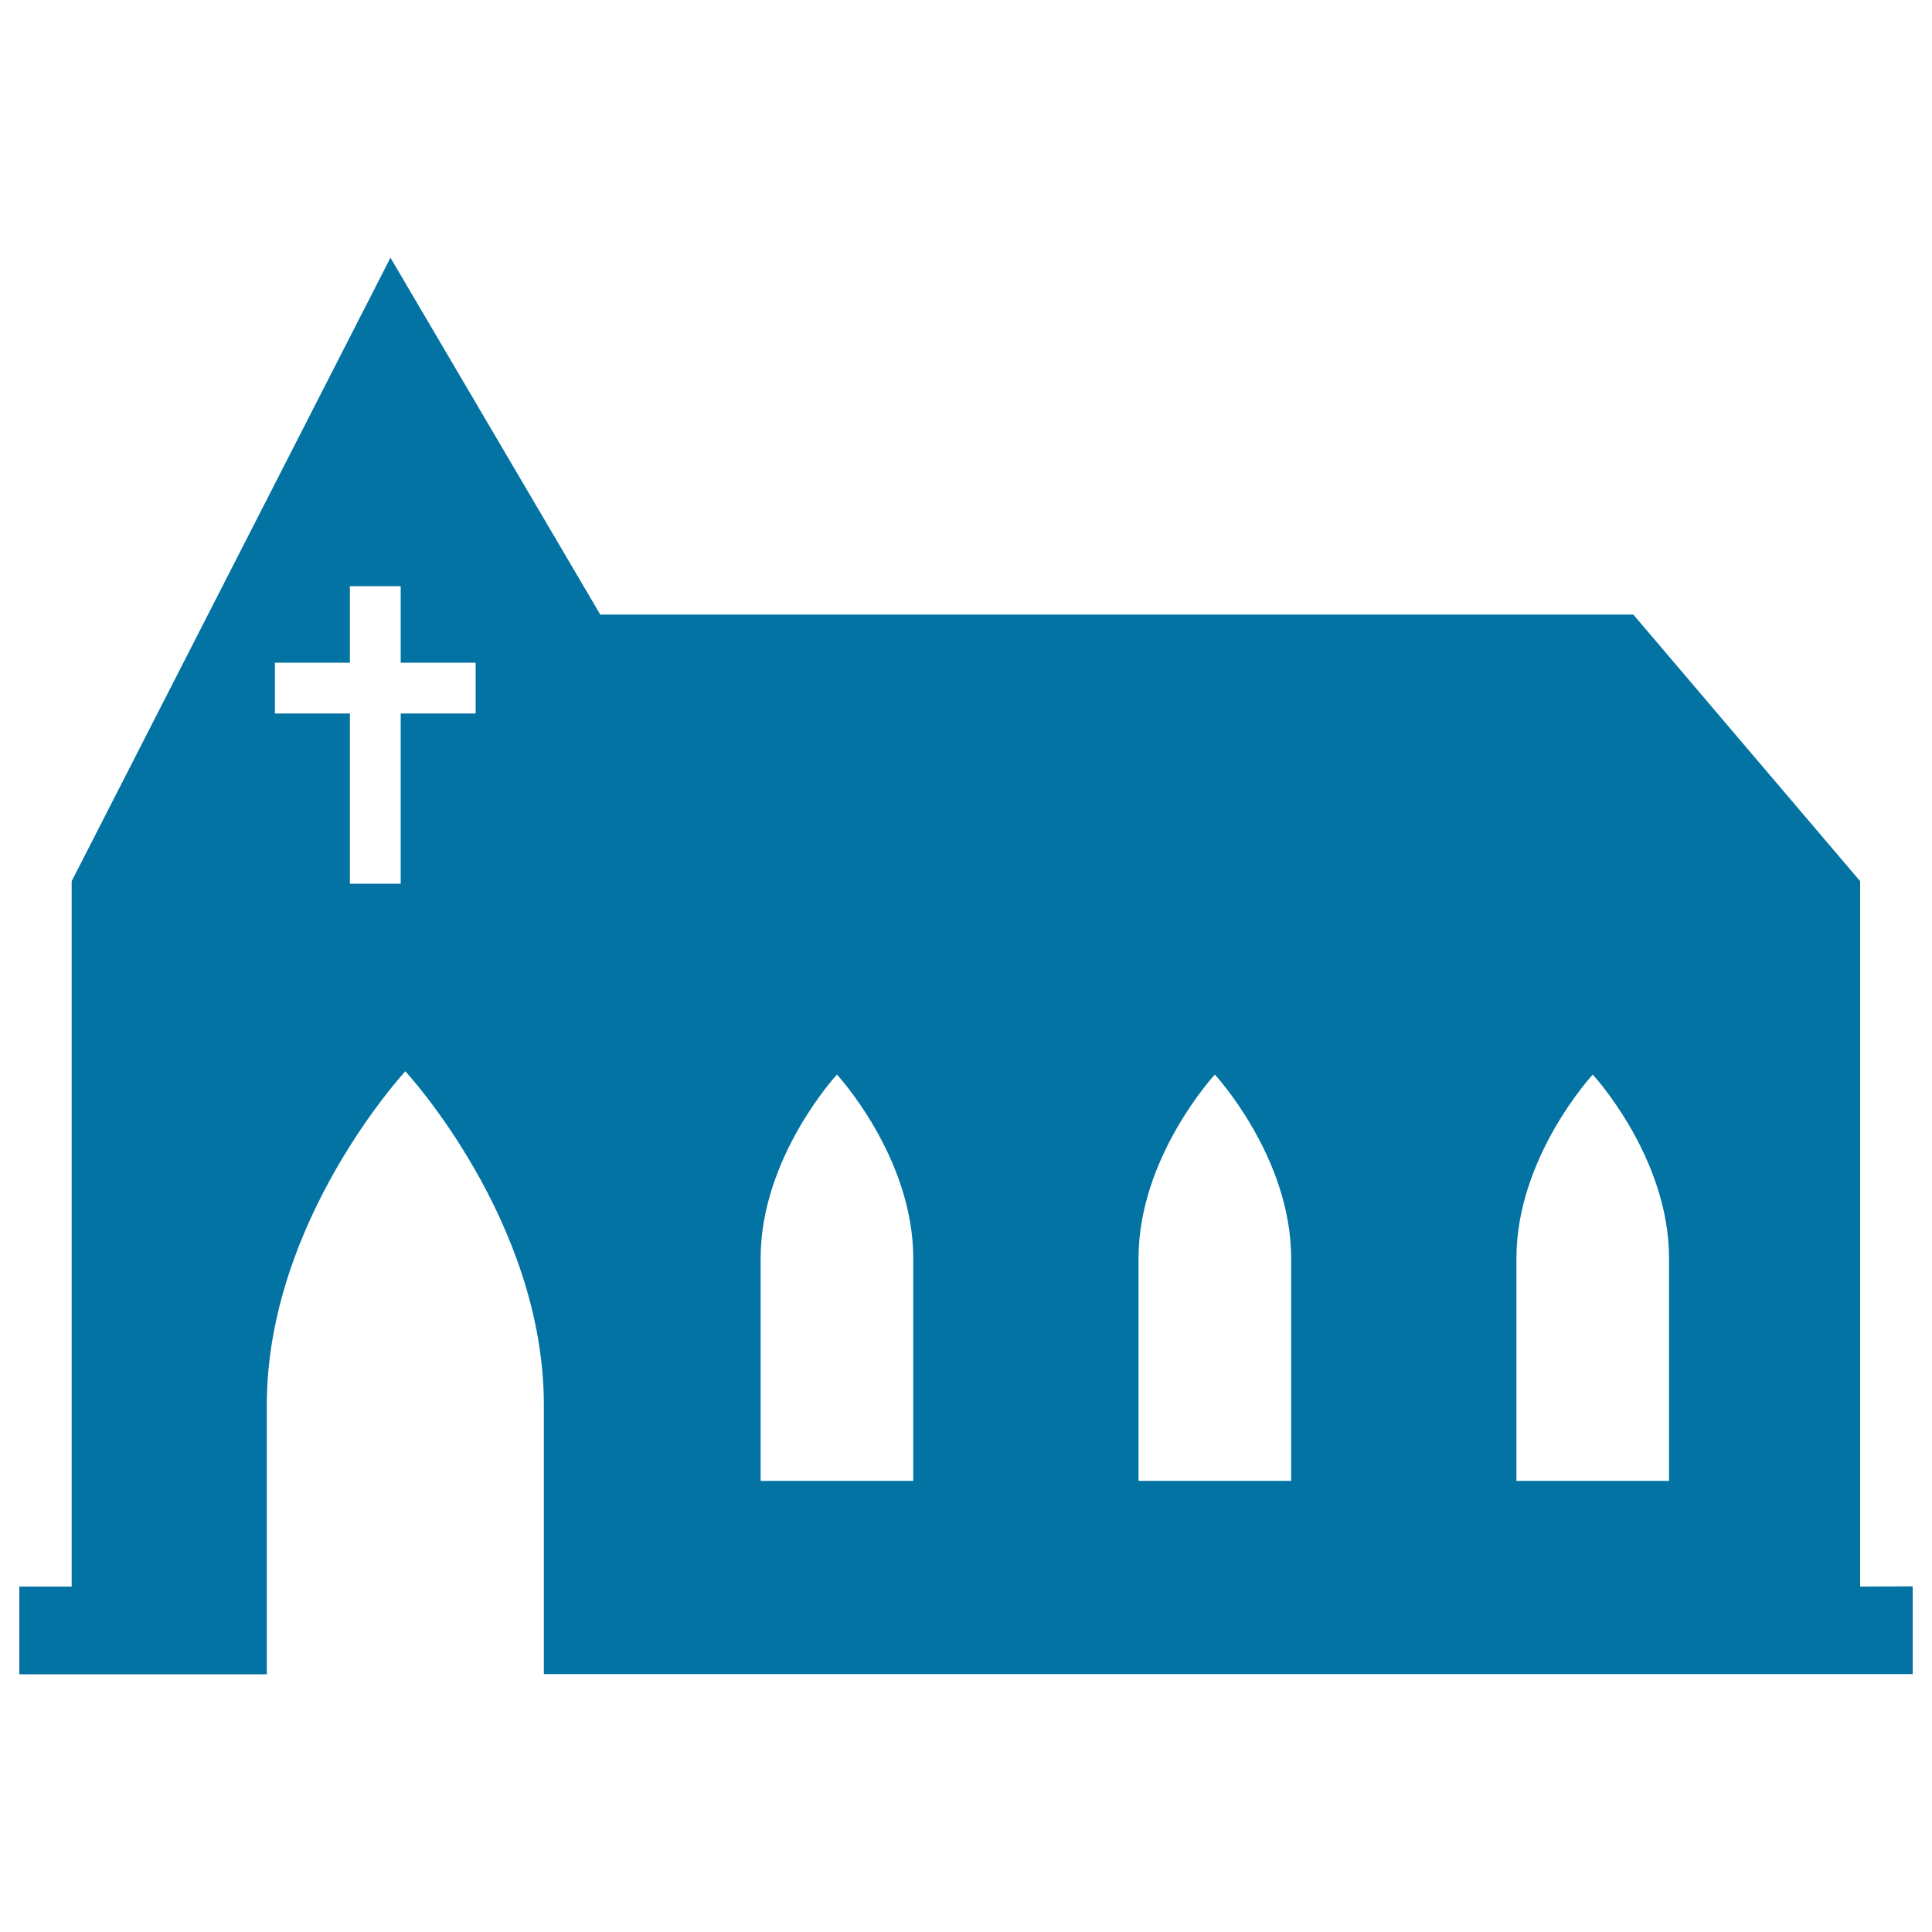 <svg xmlns="http://www.w3.org/2000/svg" viewBox="0 0 1000 1000" style="fill:#0273a2">
<title>Church SVG icon</title>
<path d="M962.8,821.2V465.3v-9.2l-117.4-138H310.7L202.1,133.4l-165,322.7v365.1H10v45.4h27.2H120h18.1V727.2c0-95.4,71.7-172.7,71.7-172.7s71.7,77.3,71.7,172.7v139.3h618h63.3H990v-45.4L962.8,821.2L962.8,821.2z M246.2,369.3h-38.8v88.1h-26.3v-88.1h-38.8V343h38.8v-39.6h26.3V343h38.8L246.2,369.3L246.2,369.3z M472.7,766.5h-79V651.3c0-52.5,39.5-95.1,39.5-95.1s39.5,42.6,39.5,95.1V766.5z M668.3,766.5h-79V651.3c0-52.5,39.5-95.1,39.5-95.1s39.5,42.6,39.5,95.1V766.5z M863.9,766.5h-79V651.3c0-52.5,39.5-95.1,39.5-95.1s39.5,42.6,39.5,95.1V766.5z"/>
</svg>